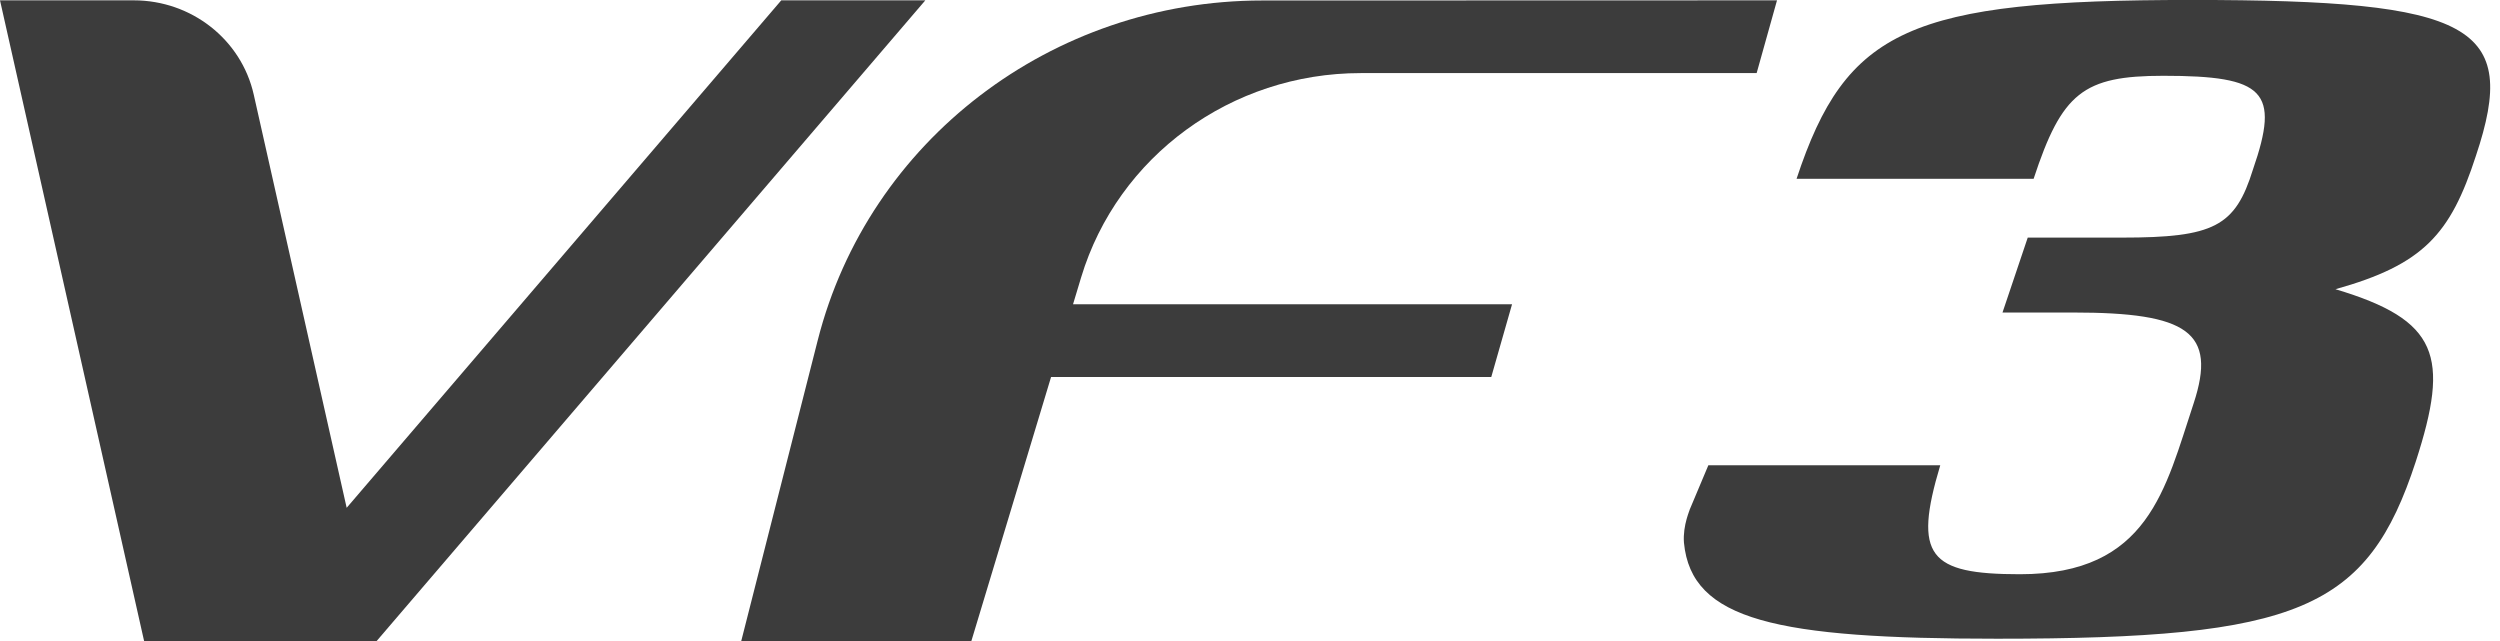 <svg xmlns="http://www.w3.org/2000/svg" width="117" height="30" viewBox="0 0 117 30" fill="none"><g id="logo car VF" clip-path="url(#clip0_18931_23278)"><path id="Vector" d="M36.563 0.016L16.224 23.765L11.875 4.427C11.296 1.851 8.961 0.016 6.261 0.016H0L6.744 30H17.627L43.305 0.016H36.561H36.563Z" fill="#3C3C3C"></path><path id="Vector_2" d="M63.683 3.421H82.211L83.164 0.016L59.064 0.023C49.222 0.027 40.647 6.581 38.272 15.917L34.69 30H45.46L49.19 17.644H69.791L70.764 14.239H50.218L50.597 12.981C52.309 7.312 57.635 3.421 63.681 3.421H63.683Z" fill="#3C3C3C"></path><path id="Vector_3" d="M79.08 23.838C79.11 23.816 78.744 24.576 78.809 25.398C79.156 29.039 83.144 29.892 93.462 29.892C107.593 29.892 110.794 28.536 113.058 21.602C114.662 16.654 114.125 14.979 109.3 13.535C113.416 12.384 114.682 10.963 115.873 7.292C117.915 1.195 115.762 -0.002 102.57 -0.002C89.379 -0.002 86.397 1.354 84.079 8.369H95.173C96.498 4.343 97.491 3.547 101.245 3.547C105.992 3.547 106.71 4.264 105.439 7.931C104.611 10.601 103.618 11.12 99.313 11.12H94.898L93.717 14.626H97.029C102.383 14.626 103.765 15.534 102.661 18.882C101.336 22.867 100.562 26.874 94.532 26.874C90.263 26.874 89.531 26.019 90.804 21.774H79.951L79.082 23.84" fill="#3C3C3C"></path></g><defs><clipPath id="clip0_18931_23278"><rect width="116.54" height="30" fill="white"></rect></clipPath></defs></svg>